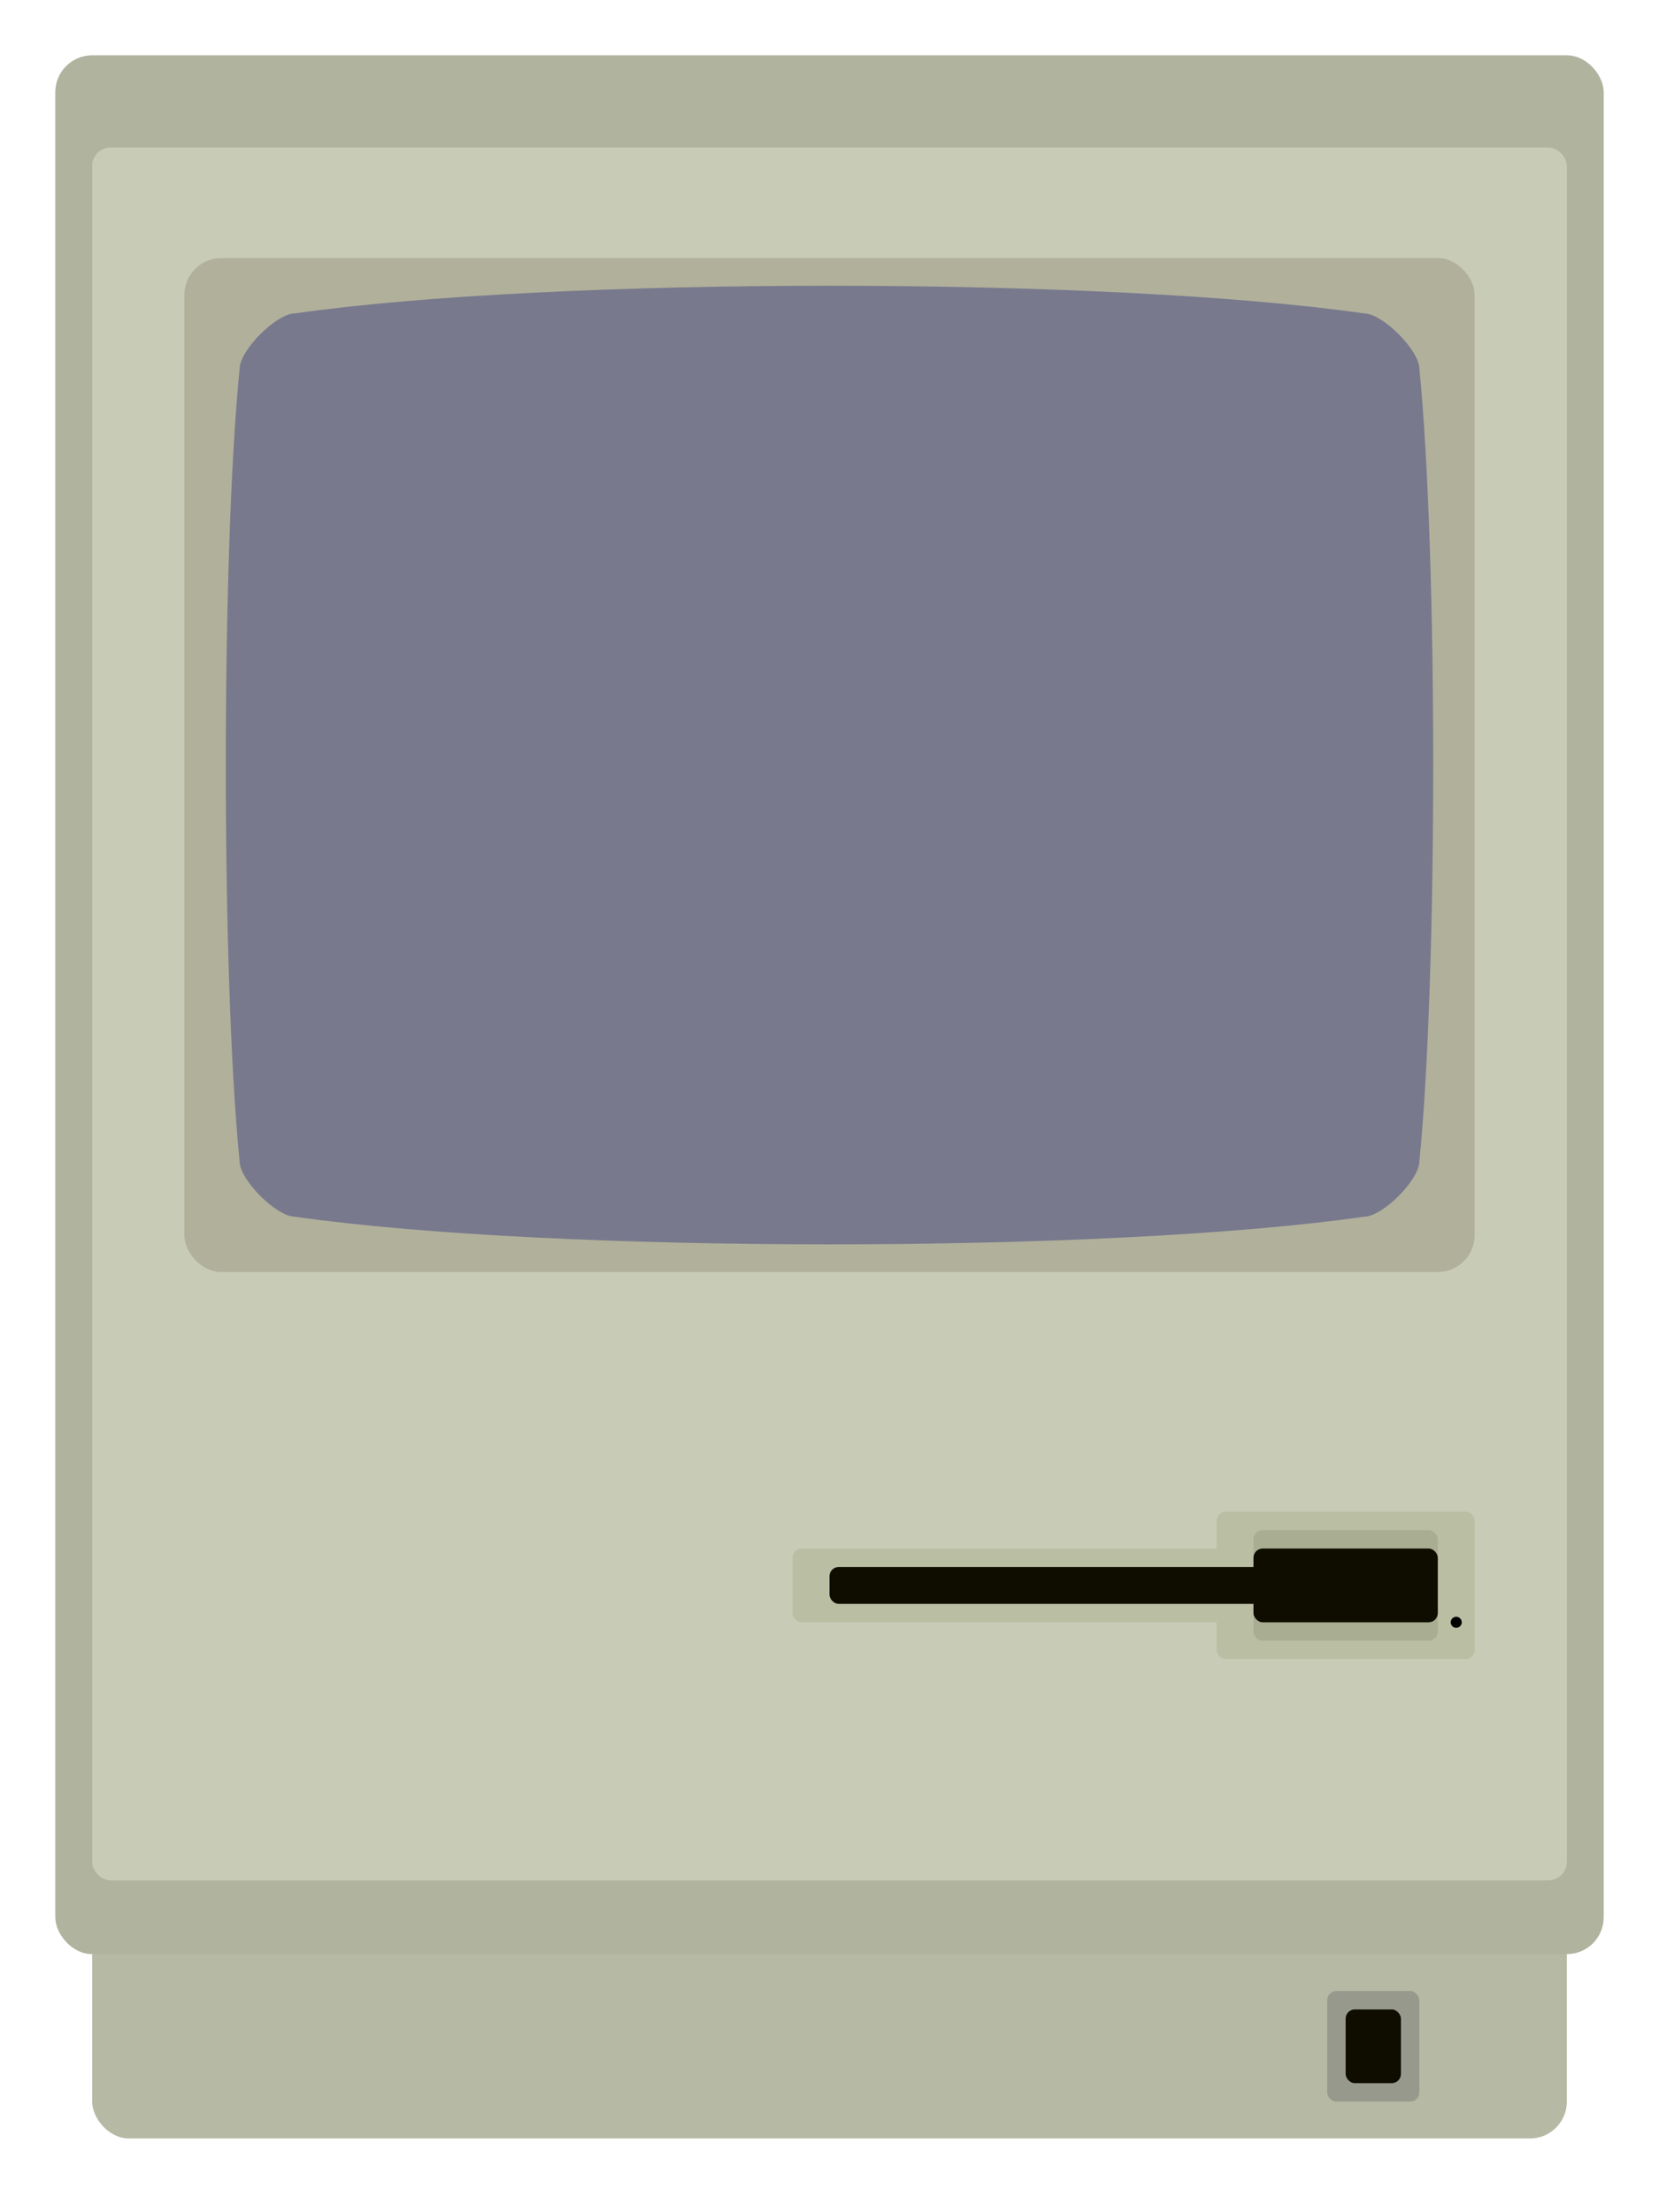 <?xml version="1.0" encoding="UTF-8" standalone="no"?>
<svg height="120px" id="svg2" inkscape:version="0.43" sodipodi:docname="Macintosh PLUS color.svg" sodipodi:version="0.32" width="90px" xmlns="http://www.w3.org/2000/svg" xmlns:cc="http://web.resource.org/cc/" xmlns:dc="http://purl.org/dc/elements/1.1/" xmlns:inkscape="http://www.inkscape.org/namespaces/inkscape" xmlns:rdf="http://www.w3.org/1999/02/22-rdf-syntax-ns#" xmlns:sodipodi="http://inkscape.sourceforge.net/DTD/sodipodi-0.dtd" xmlns:svg="http://www.w3.org/2000/svg">
  <title id="title3">Macintosh PLUS</title>
  <g id="g5">
    <rect fill="#b6b9a4" height="16" id="rect7" rx="2" width="80" x="5" y="100"/>
    <g id="g9">
      <rect fill="#97998c" height="6" id="rect11" rx="0.5" width="5" x="72" y="108"/>
      <rect fill="#0f0d00" height="4" id="rect13" rx="0.5" width="3" x="73" y="109"/>
    </g>
  </g>
  <g id="g15">
    <rect fill="#b0b39e" height="103" id="rect17" rx="2" width="84" x="3" y="3"/>
    <rect fill="#c8cbb6" height="94" id="rect19" rx="1" width="80" x="5" y="8"/>
  </g>
  <g id="g21">
    <g fill="#babea3" id="g23">
      <rect height="8" id="rect25" rx="0.5" width="14" x="66" y="82"/>
      <rect height="4" id="rect27" rx="0.5" width="32" x="43" y="84"/>
    </g>
    <circle cx="79" cy="88" fill="#000000" id="circle29" r="0.3"/>
    <rect fill="#a9ad92" height="6" id="rect31" rx="0.5" width="10" x="68" y="83"/>
    <g fill="#0f0d00" id="g33">
      <rect height="2" id="rect35" rx="0.5" width="32" x="45" y="85"/>
      <rect height="4" id="rect37" rx="0.5" width="10" x="68" y="84"/>
    </g>
  </g>
  <g id="g39">
    <rect fill="#b1b09b" height="55" id="rect41" rx="2" width="70" x="10" y="14"/>
    <path d="M           16 17 C 30 15 60 15           74 17 C 75 17 77 19           77 20 C 78 30 78 53           77 63 C 77 64 75 66           74 66 C 60 68 30 68           16 66 C 15 66 13 64           13 63 C 12 53 12 30           13 20 C 13 19 15 17           16 17" fill="#78798d" id="path43"/>
  </g>
</svg>
